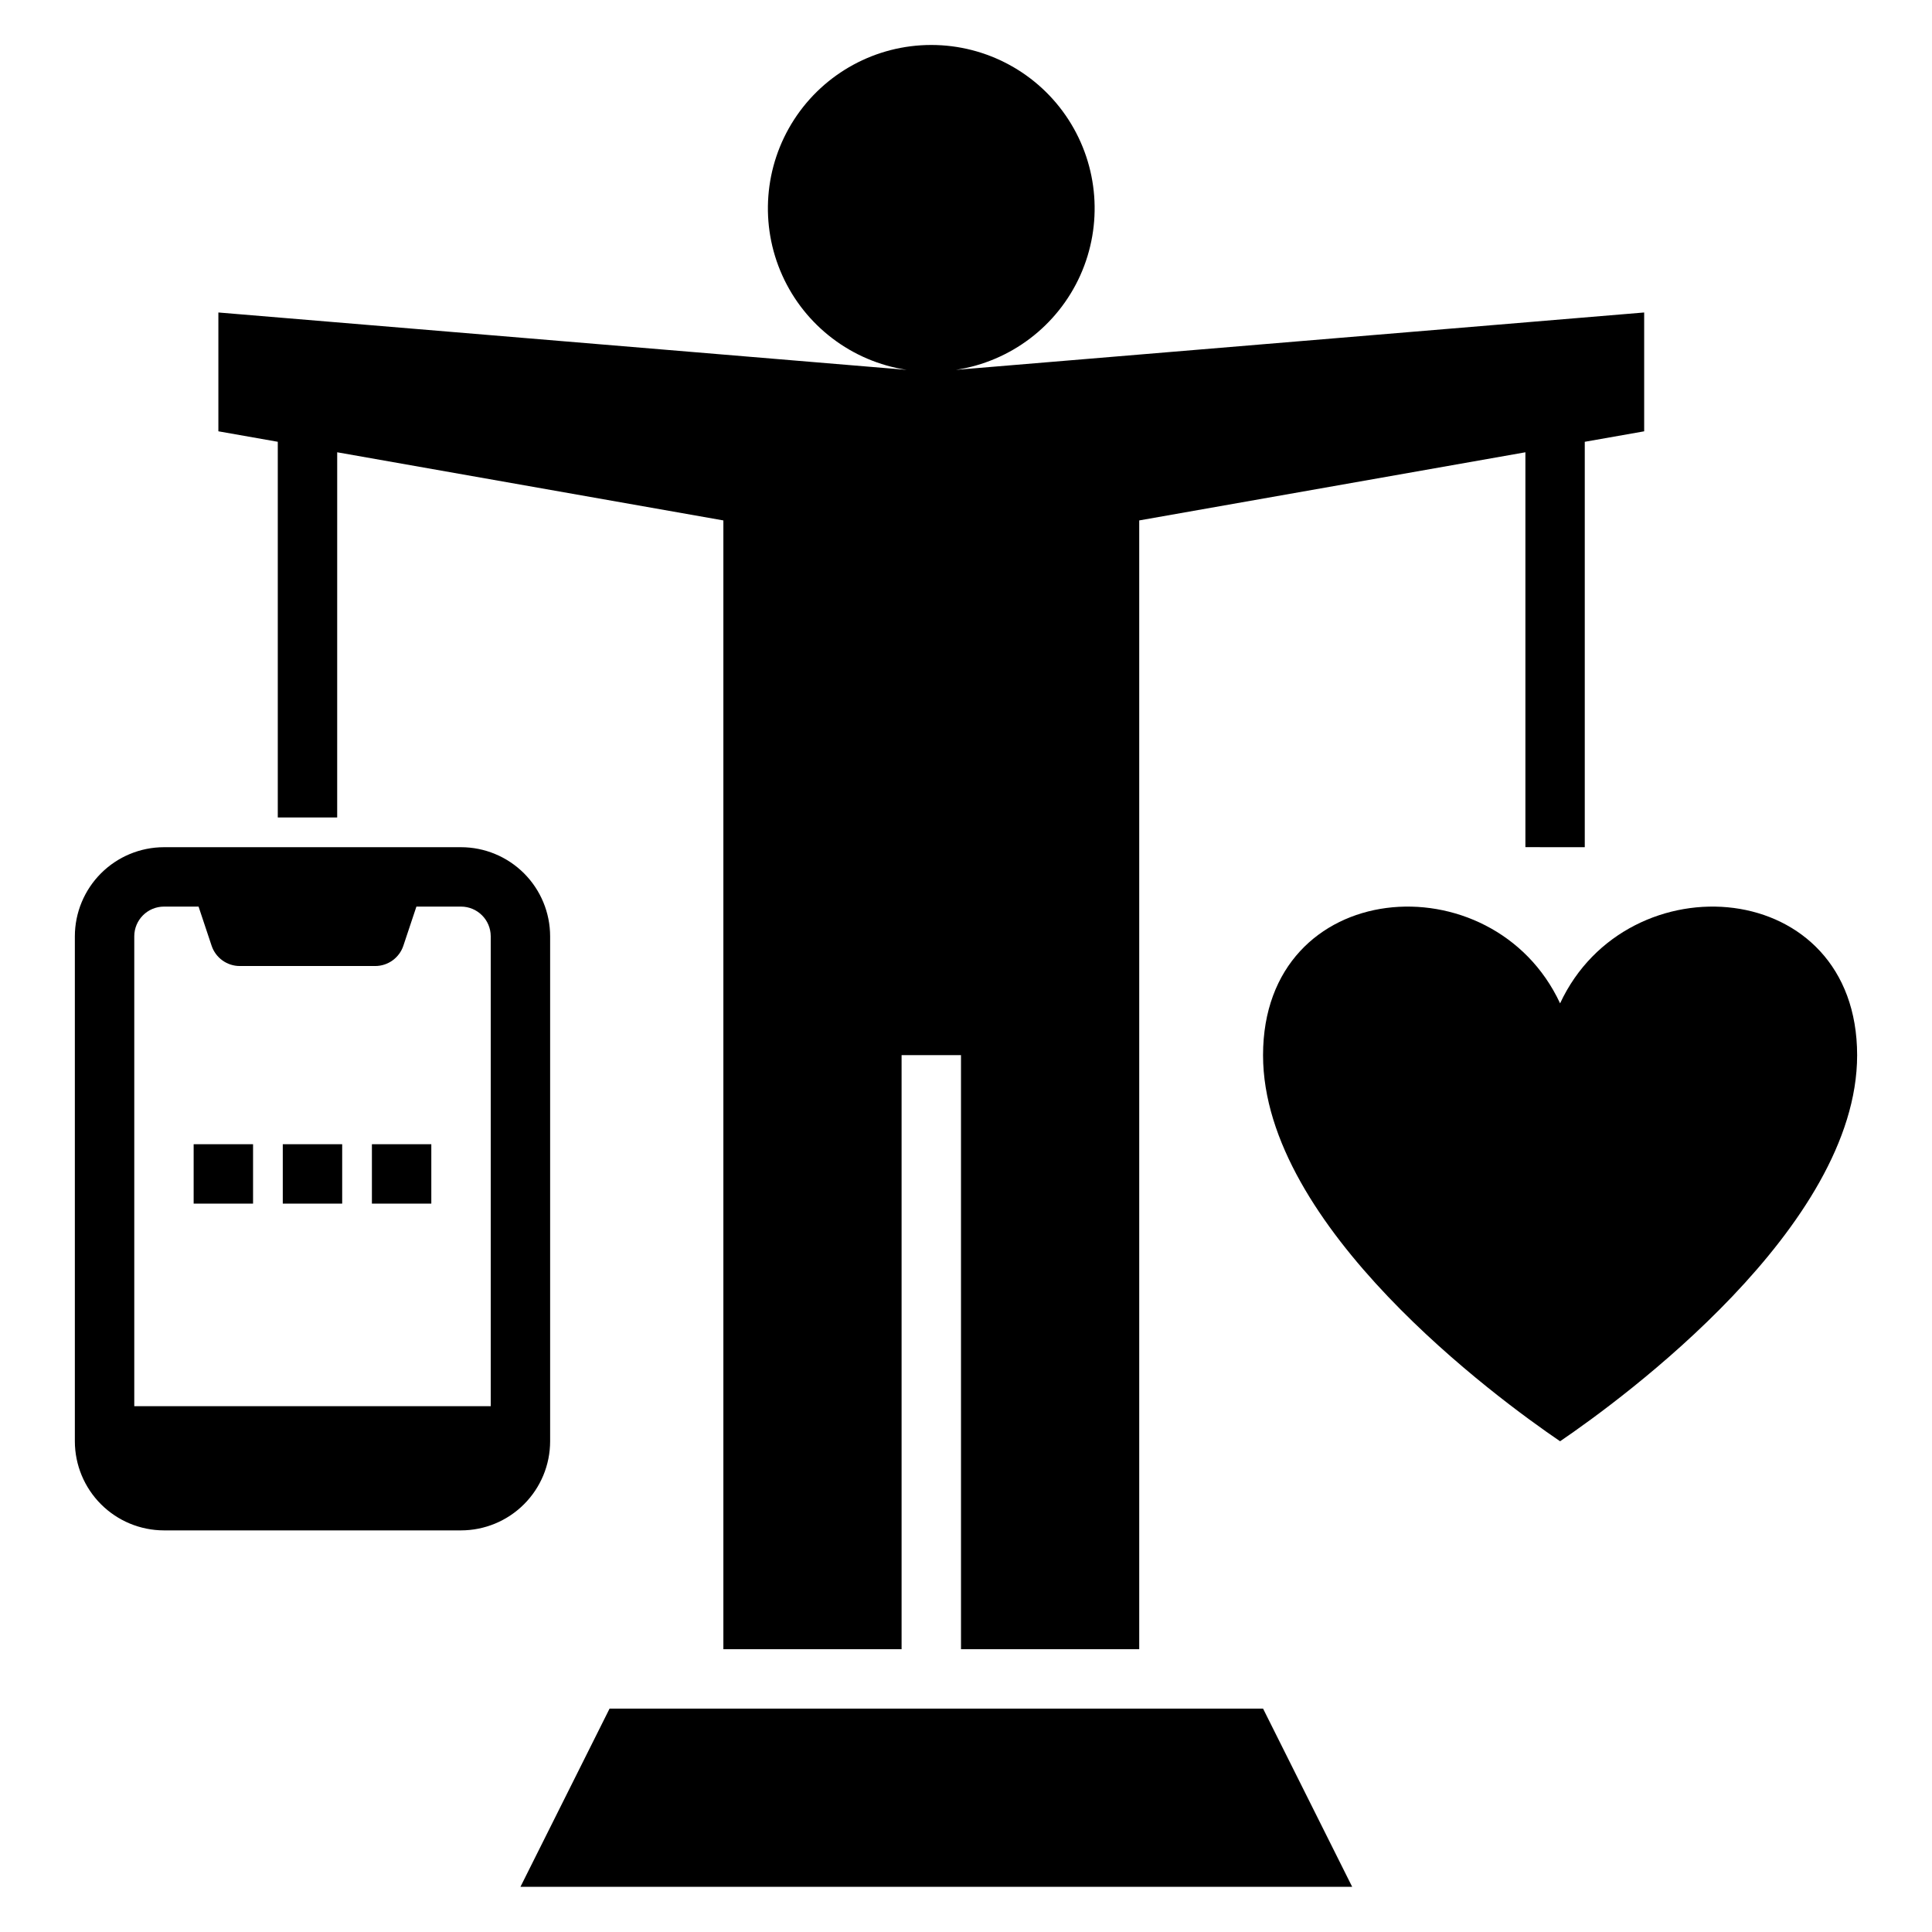 <?xml version="1.0" encoding="UTF-8"?>
<!-- Uploaded to: SVG Repo, www.svgrepo.com, Generator: SVG Repo Mixer Tools -->
<svg fill="#000000" width="800px" height="800px" version="1.1" viewBox="144 144 512 512" xmlns="http://www.w3.org/2000/svg">
 <g>
  <path d="m305.54 596.8-23.617 47.23h220.42l-23.617-47.23z"/>
  <path d="m289.79 525.95v-133.82c-0.004-6.262-2.496-12.262-6.922-16.691-4.43-4.426-10.434-6.918-16.691-6.922h-78.723c-6.262 0.004-12.262 2.496-16.691 6.922-4.426 4.43-6.918 10.43-6.926 16.691v133.82c0.008 6.262 2.5 12.266 6.926 16.691 4.43 4.43 10.43 6.918 16.691 6.926h78.723c6.258-0.008 12.262-2.496 16.691-6.926 4.426-4.426 6.918-10.43 6.922-16.691zm-15.742-9.301h-94.465v-124.52c0.004-4.344 3.527-7.867 7.871-7.871h9.168l3.453 10.359v0.004c1.074 3.215 4.082 5.383 7.469 5.383h35.887c3.387 0 6.394-2.168 7.465-5.383l3.457-10.363h11.824c4.344 0.004 7.867 3.527 7.871 7.871z"/>
  <path d="m563.98 368.51v-107.43l15.742-2.777v-31.492l-182.4 15.203c14.523-2.215 26.934-11.645 32.961-25.039 6.023-13.398 4.848-28.938-3.129-41.273s-21.668-19.785-36.359-19.785c-14.688 0-28.379 7.449-36.355 19.785-7.977 12.336-9.156 27.875-3.129 41.273 6.027 13.395 18.438 22.824 32.961 25.039l-182.4-15.203v31.488l15.742 2.777v99.559h15.742l0.004-96.777 102.34 18.059v299.14h47.23v-157.44h15.742l0.004 157.44h47.23v-299.14l102.34-18.059v104.65z"/>
  <path d="m557.44 409.9c-17.816-38.273-78.719-33.719-78.719 13.75 0 45.461 61.98 90.918 78.719 102.3 16.738-11.387 78.719-56.844 78.719-102.3 0.004-47.469-60.902-52.023-78.719-13.75z"/>
  <path d="m195.32 447.23h15.742v15.742h-15.742z"/>
  <path d="m218.94 447.23h15.742v15.742h-15.742z"/>
  <path d="m242.56 447.23h15.742v15.742h-15.742z"/>
 </g>
</svg>